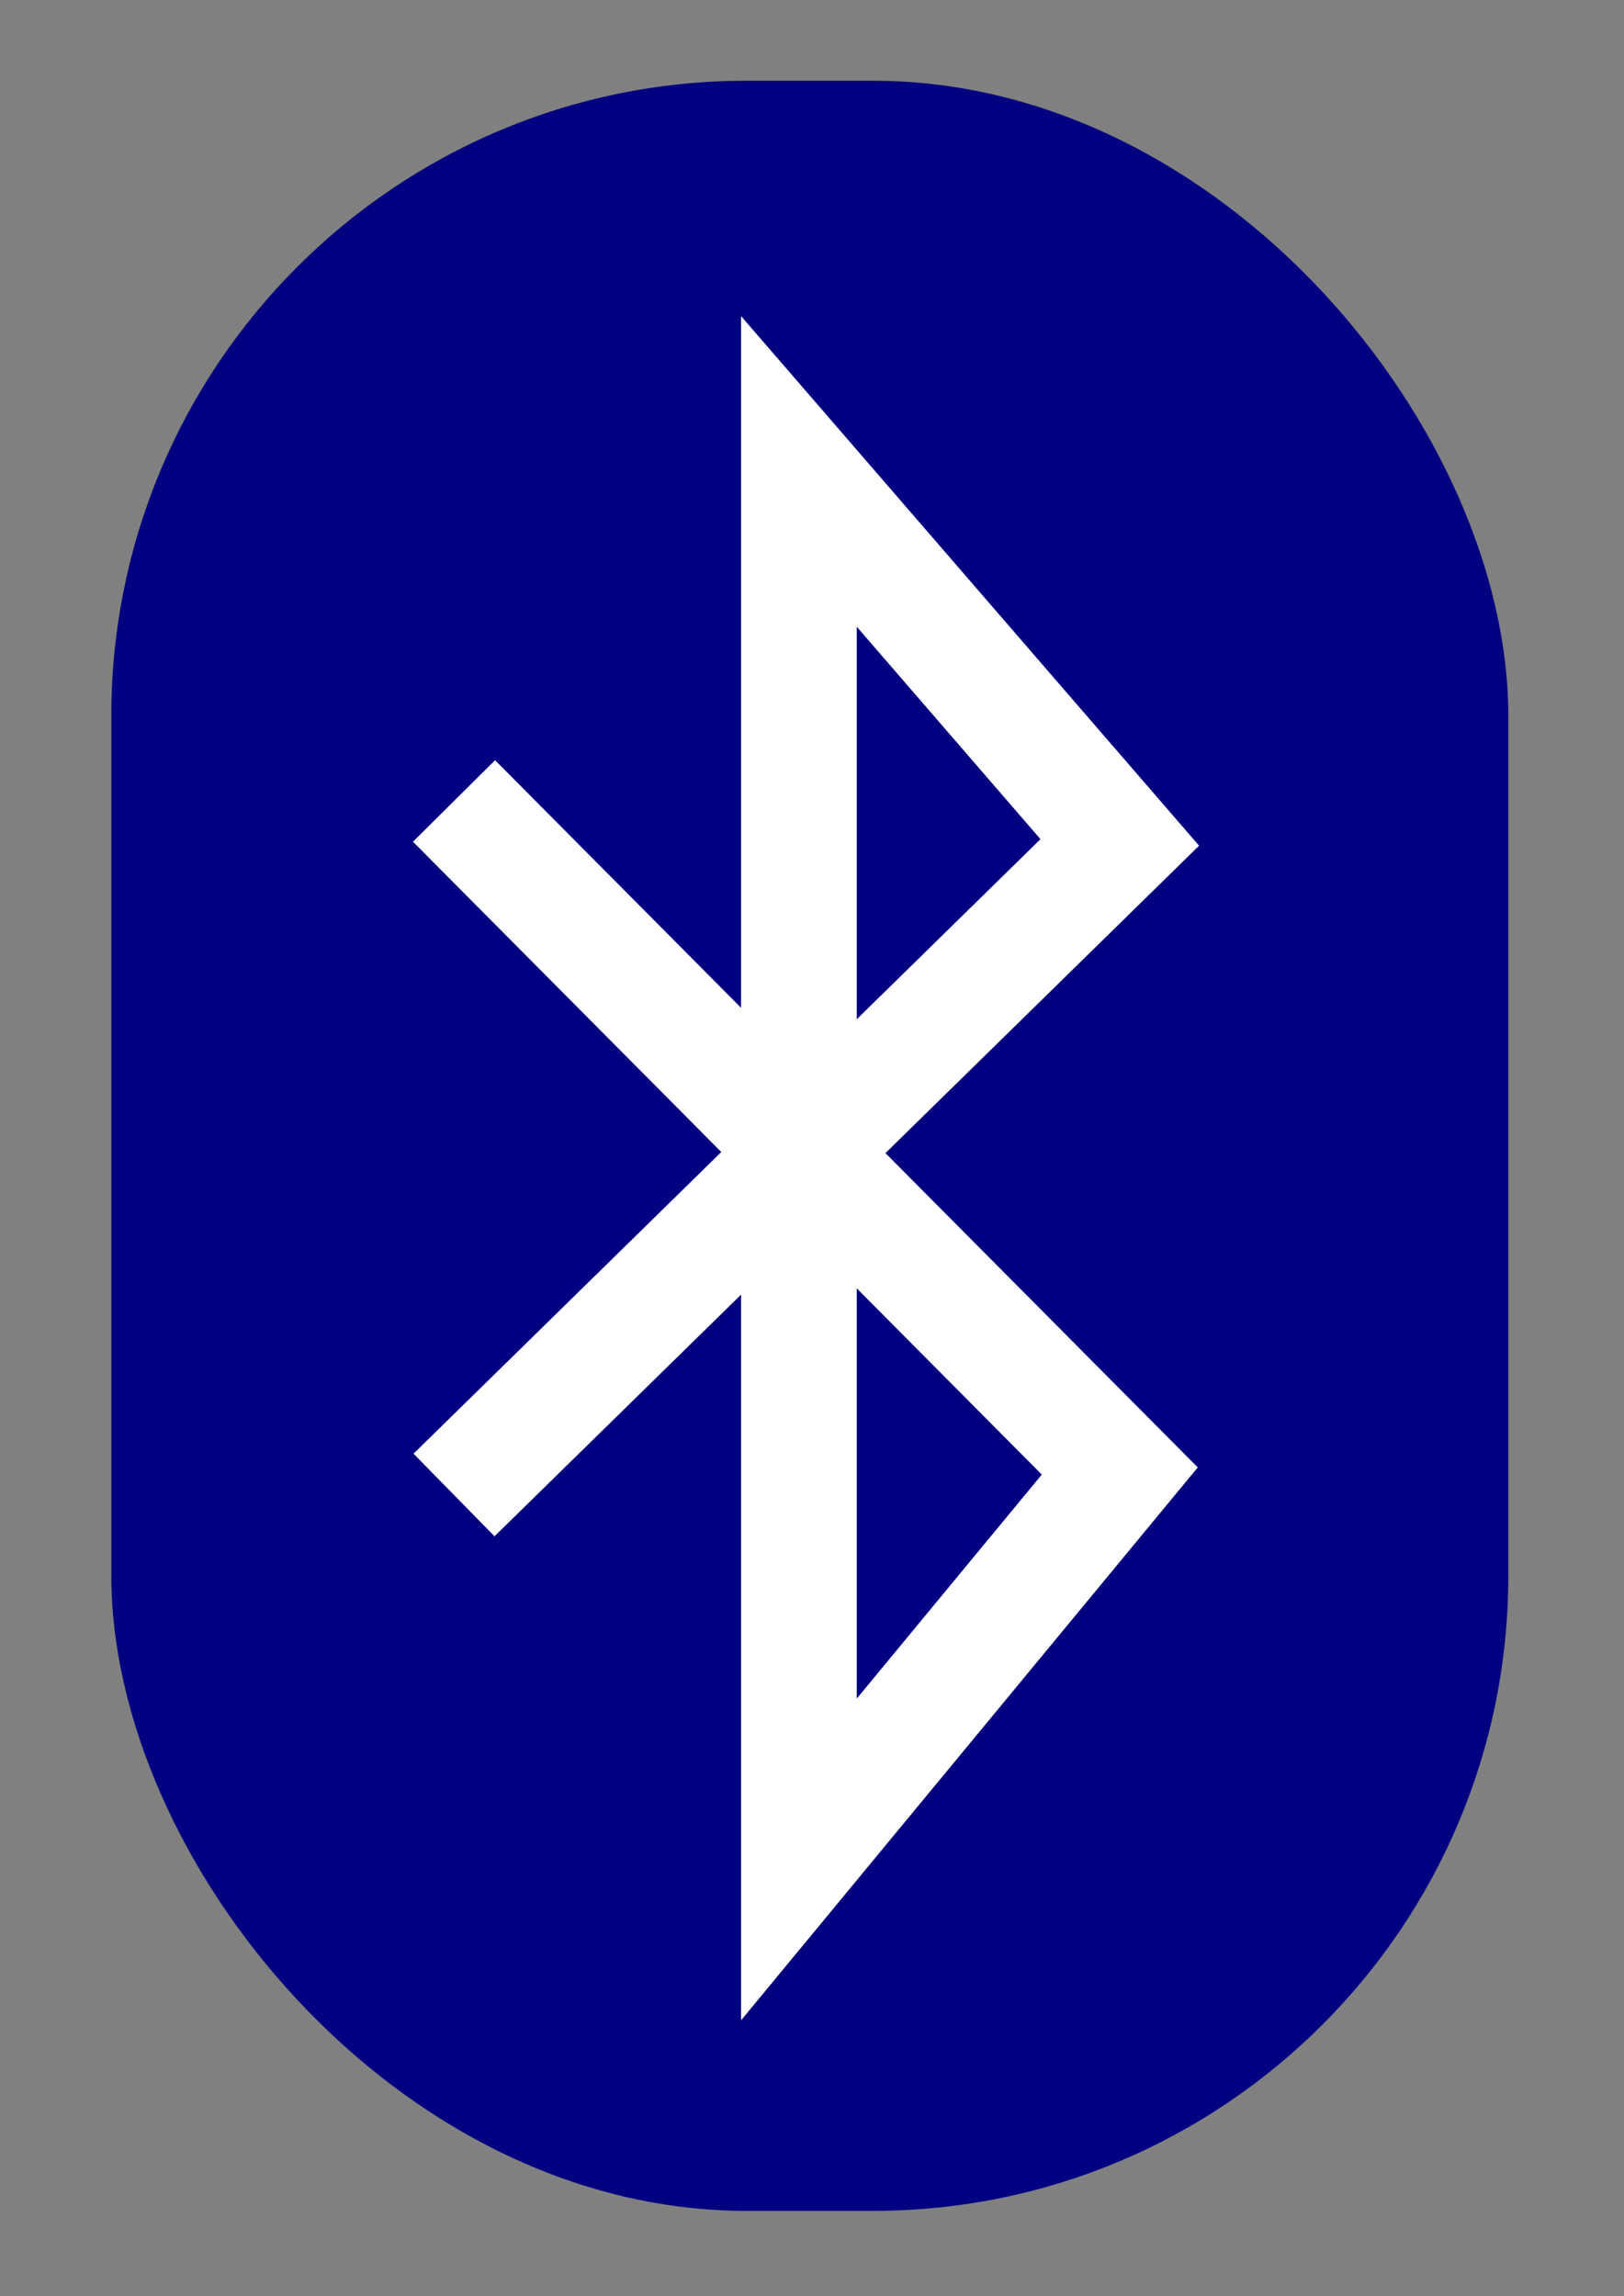 <?xml version="1.0" encoding="UTF-8"?>
<svg xmlns="http://www.w3.org/2000/svg" viewBox="0 0 744 1052">
<rect x="0" y="0" width="744" height="1052" fill="#808080" stroke="none"/>
<g fill="#000080">
<rect ry="291" y="37" x="51" height="976" width="640"/>
<path d="M208,367 513,674 366,852V216L513,386 208,685" stroke="#fff" stroke-width="53"/>
</g>
</svg>
